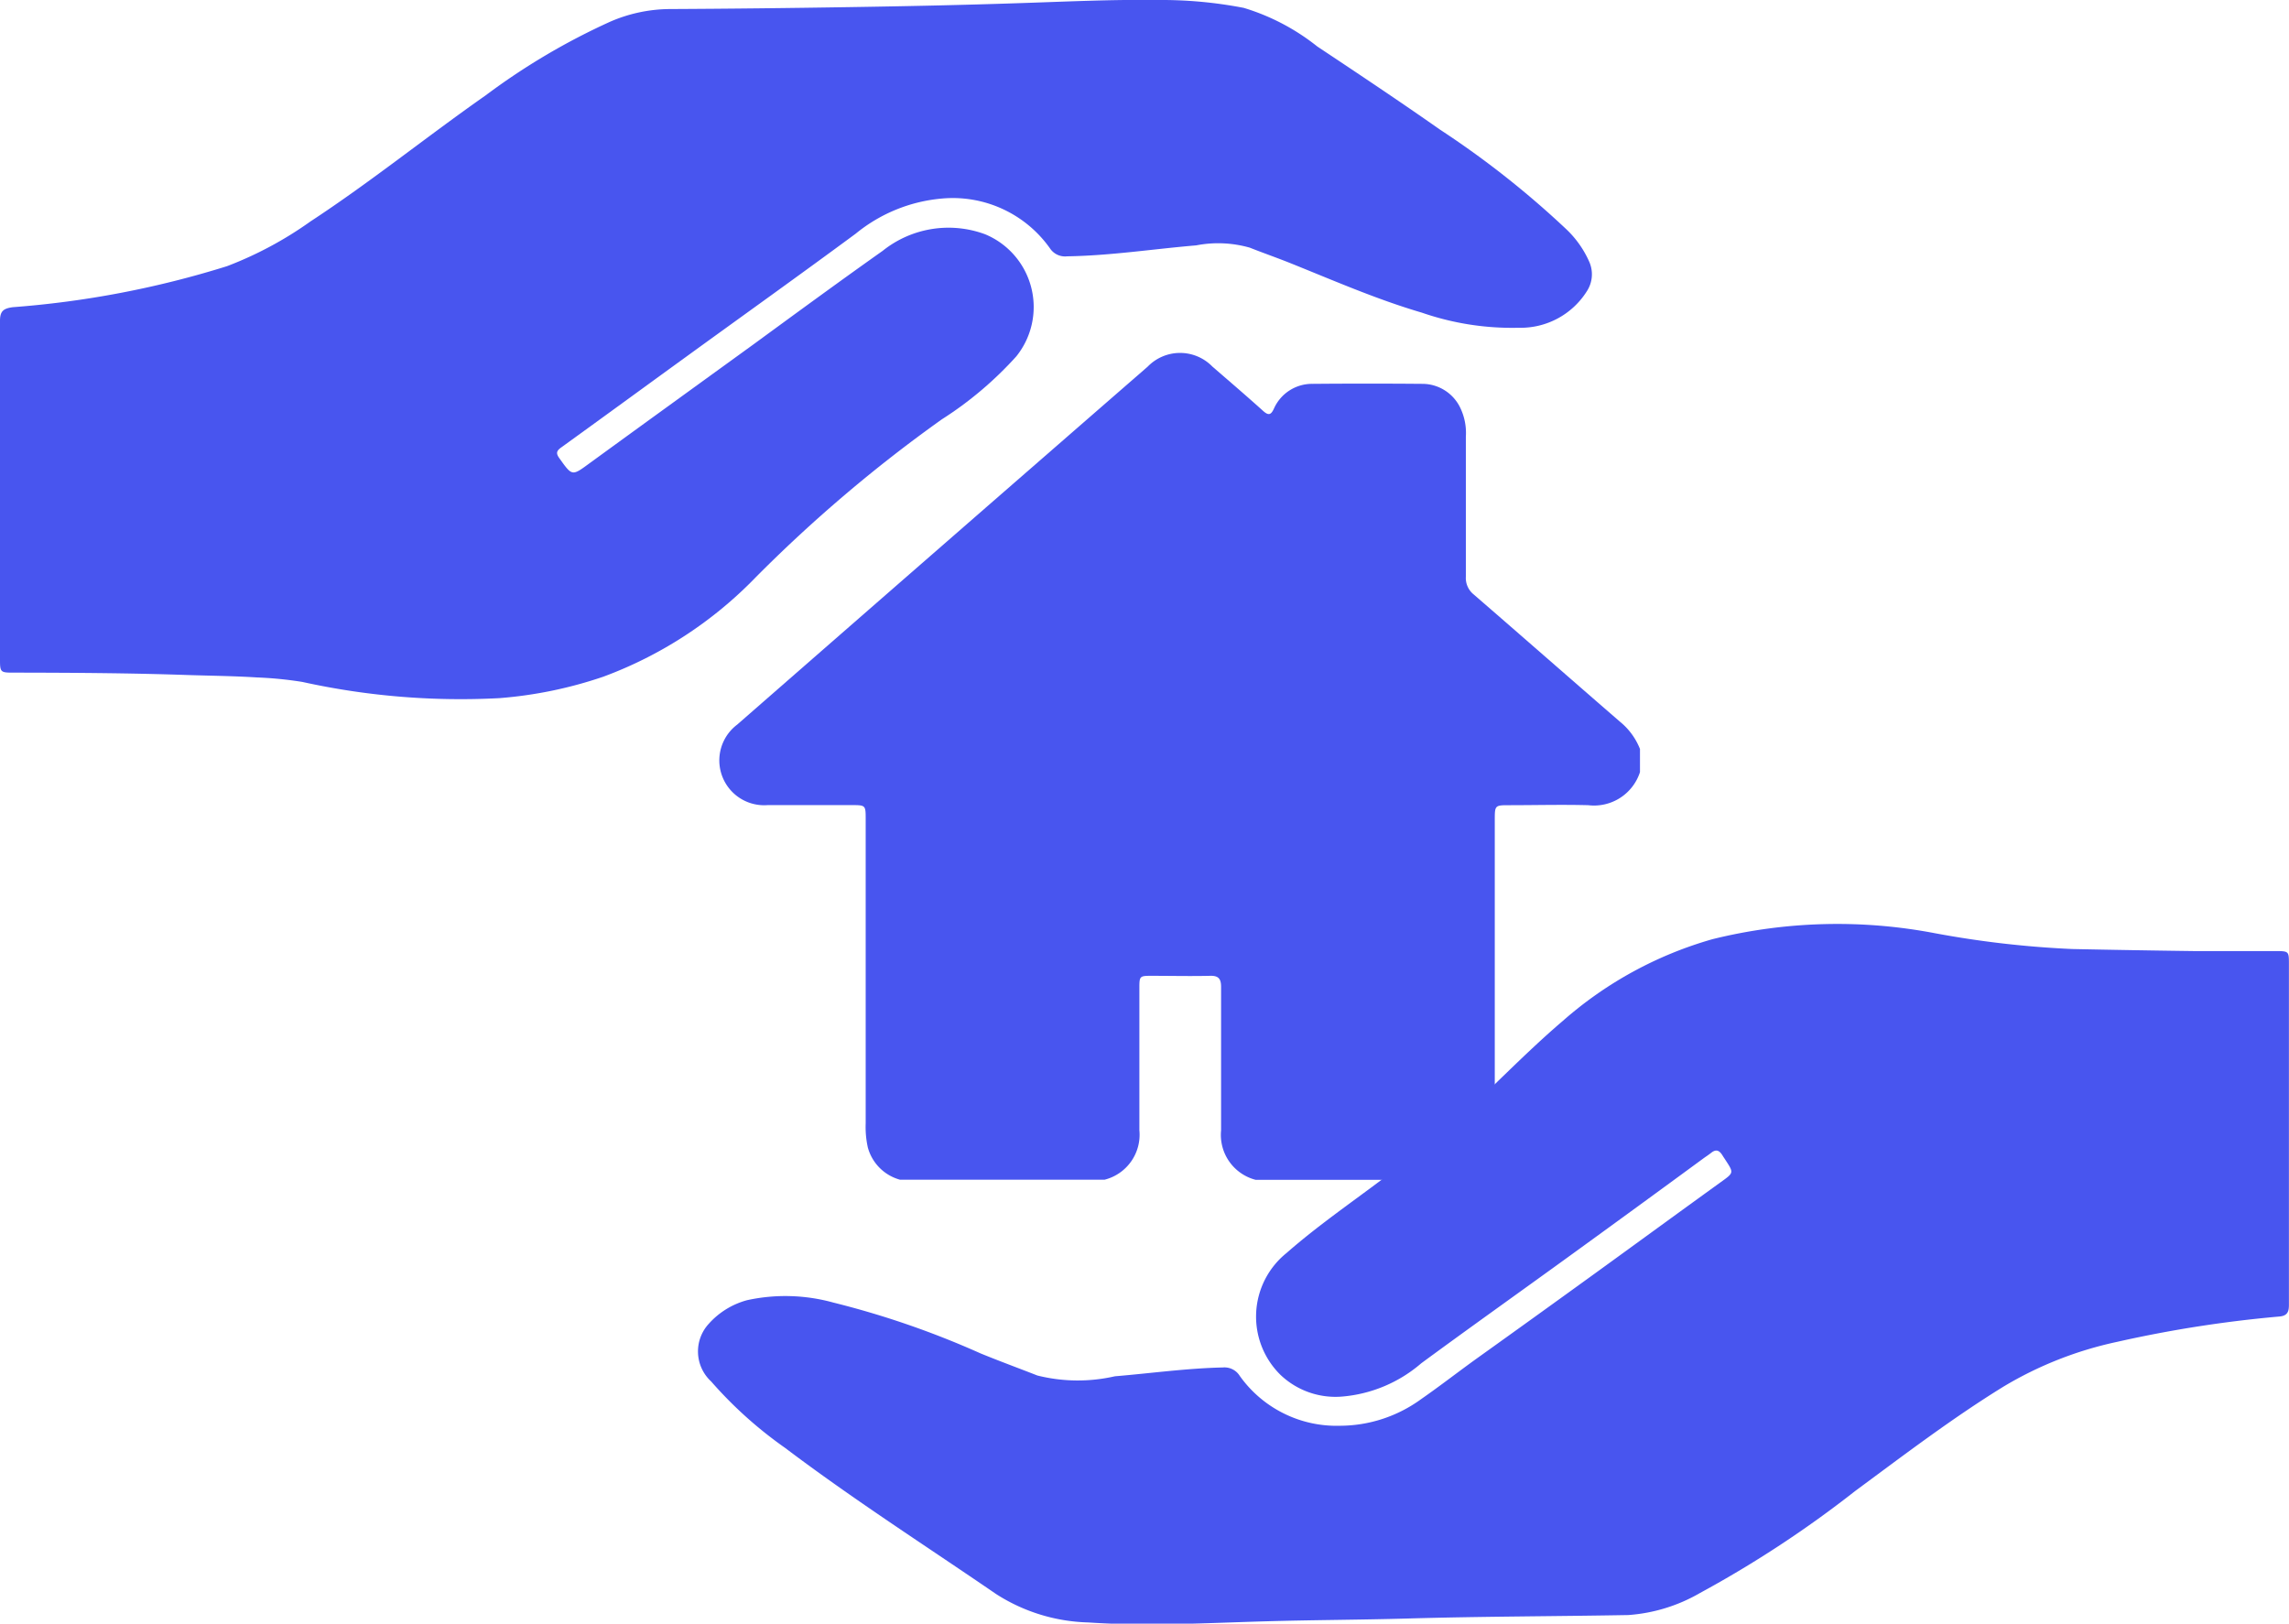 <svg id="Groupe_338" data-name="Groupe 338" xmlns="http://www.w3.org/2000/svg" xmlns:xlink="http://www.w3.org/1999/xlink" width="29.054" height="20.612" viewBox="0 0 29.054 20.612">
  <defs>
    <clipPath id="clip-path">
      <rect id="Rectangle_90" data-name="Rectangle 90" width="29.054" height="20.612" fill="#4855ef"/>
    </clipPath>
    <clipPath id="clip-path-2">
      <rect id="Rectangle_89" data-name="Rectangle 89" width="11.685" height="10.497" fill="#4855ef"/>
    </clipPath>
  </defs>
  <g id="Groupe_336" data-name="Groupe 336" clip-path="url(#clip-path)">
    <path id="Tracé_1104" data-name="Tracé 1104" d="M0,6.226c0-.717,0-1.435,0-2.152C0,3.95.042,3.917.16,3.9a12.141,12.141,0,0,0,2.722-.521,4.716,4.716,0,0,0,1.059-.568c.763-.5,1.476-1.077,2.223-1.6A8.468,8.468,0,0,1,7.746.275a1.926,1.926,0,0,1,.739-.16Q9.641.109,10.8.09C11.51.079,12.222.064,12.935.04,13.525.021,14.114-.008,14.7,0a5.491,5.491,0,0,1,1.087.1A2.791,2.791,0,0,1,16.72.59c.522.347,1.044.695,1.557,1.055a11.633,11.633,0,0,1,1.609,1.27,1.283,1.283,0,0,1,.287.41.393.393,0,0,1-.033.375.993.993,0,0,1-.861.461,3.506,3.506,0,0,1-1.232-.192c-.579-.17-1.131-.413-1.69-.637-.164-.065-.33-.123-.494-.188a1.463,1.463,0,0,0-.68-.029c-.546.046-1.09.131-1.639.139a.229.229,0,0,1-.216-.1,1.511,1.511,0,0,0-1.366-.634,2,2,0,0,0-1.1.446c-.715.528-1.439,1.045-2.158,1.567-.527.382-1.052.766-1.58,1.147-.06.043-.07.073-.025.136.167.234.16.229.395.057.687-.5,1.378-1,2.068-1.5.547-.4,1.092-.8,1.642-1.189a1.337,1.337,0,0,1,1.3-.21A1,1,0,0,1,12.9,4.524a4.6,4.6,0,0,1-.946.8,18.245,18.245,0,0,0-2.357,2,5.2,5.2,0,0,1-1.94,1.267,5.366,5.366,0,0,1-1.32.272,9.332,9.332,0,0,1-2.5-.206A4.805,4.805,0,0,0,3.258,8.6c-.286-.018-.573-.021-.86-.03C1.653,8.544.907,8.54.161,8.539.009,8.539,0,8.532,0,8.379Q0,7.3,0,6.226" transform="translate(0 0)" fill="#4855ef"/>
    <path id="Tracé_1105" data-name="Tracé 1105" d="M200.186,240.97q0-1.07,0-2.14c0-.162,0-.167-.164-.167-.344,0-.689,0-1.033,0q-.775-.01-1.549-.026a12.5,12.5,0,0,1-1.743-.2,6.588,6.588,0,0,0-2.828.075,4.9,4.9,0,0,0-1.9,1.038c-.487.415-.925.882-1.4,1.309-.291.26-.6.49-.918.721-.4.3-.811.585-1.187.915a1.037,1.037,0,0,0-.079,1.547,1.013,1.013,0,0,0,.789.276,1.764,1.764,0,0,0,1-.423c.627-.461,1.262-.912,1.892-1.369q.846-.613,1.688-1.231c.033-.024.068-.046.1-.072.06-.047.1-.032.14.03.012.021.027.041.04.062.108.165.106.162-.059.281-.535.386-1.067.775-1.6,1.161-.5.362-1,.722-1.506,1.084-.233.168-.459.344-.695.508a1.756,1.756,0,0,1-1.035.34,1.507,1.507,0,0,1-1.27-.633.228.228,0,0,0-.214-.107c-.459.01-.914.074-1.371.112a2.115,2.115,0,0,1-.984-.01c-.24-.094-.483-.183-.722-.281a11.168,11.168,0,0,0-1.868-.645,2.28,2.28,0,0,0-1.095-.03,1,1,0,0,0-.486.3.518.518,0,0,0,.03.731,5.26,5.26,0,0,0,.939.844c.867.655,1.782,1.241,2.678,1.855a2.271,2.271,0,0,0,1.171.361c.758.051,1.515.006,2.273-.015.594-.017,1.188-.018,1.782-.035.934-.027,1.869-.027,2.8-.044a2.111,2.111,0,0,0,.909-.28,14.045,14.045,0,0,0,1.97-1.295c.617-.455,1.226-.92,1.879-1.323a4.712,4.712,0,0,1,1.445-.57,15.583,15.583,0,0,1,2.062-.322c.108-.01.12-.071.119-.158q0-1.082,0-2.165" transform="translate(-171.133 -226.589)" fill="#4855ef"/>
    <g id="Groupe_335" data-name="Groupe 335" transform="translate(9.131 4.475)">
      <g id="Groupe_334" data-name="Groupe 334" clip-path="url(#clip-path-2)">
        <g id="Groupe_333" data-name="Groupe 333">
          <g id="Groupe_332" data-name="Groupe 332" clip-path="url(#clip-path-2)">
            <path id="Tracé_1106" data-name="Tracé 1106" d="M197.257,95.968v.3a.613.613,0,0,1-.656.42c-.334-.009-.668,0-1,0-.186,0-.187,0-.187.191q0,1.947,0,3.895a.625.625,0,0,1-.435.67h-2.6a.589.589,0,0,1-.439-.628c0-.608,0-1.215,0-1.823,0-.1-.033-.142-.138-.139-.251.006-.5,0-.752,0-.141,0-.147.006-.147.149q0,.906,0,1.811a.589.589,0,0,1-.44.628h-2.6a.583.583,0,0,1-.407-.41,1.205,1.205,0,0,1-.027-.305q0-1.936,0-3.873c0-.162-.005-.167-.165-.167-.361,0-.722,0-1.082,0a.569.569,0,0,1-.384-1.022q2.6-2.273,5.211-4.545a.572.572,0,0,1,.821,0c.215.186.432.372.643.562.069.062.1.053.138-.029a.529.529,0,0,1,.491-.314q.695-.006,1.39,0a.534.534,0,0,1,.475.286.737.737,0,0,1,.08.385c0,.592,0,1.185,0,1.777a.268.268,0,0,0,.1.226c.62.537,1.236,1.078,1.856,1.615a.846.846,0,0,1,.253.344" transform="translate(-185.572 -90.941)" fill="#4855ef"/>
          </g>
        </g>
      </g>
    </g>
  </g>
</svg>
